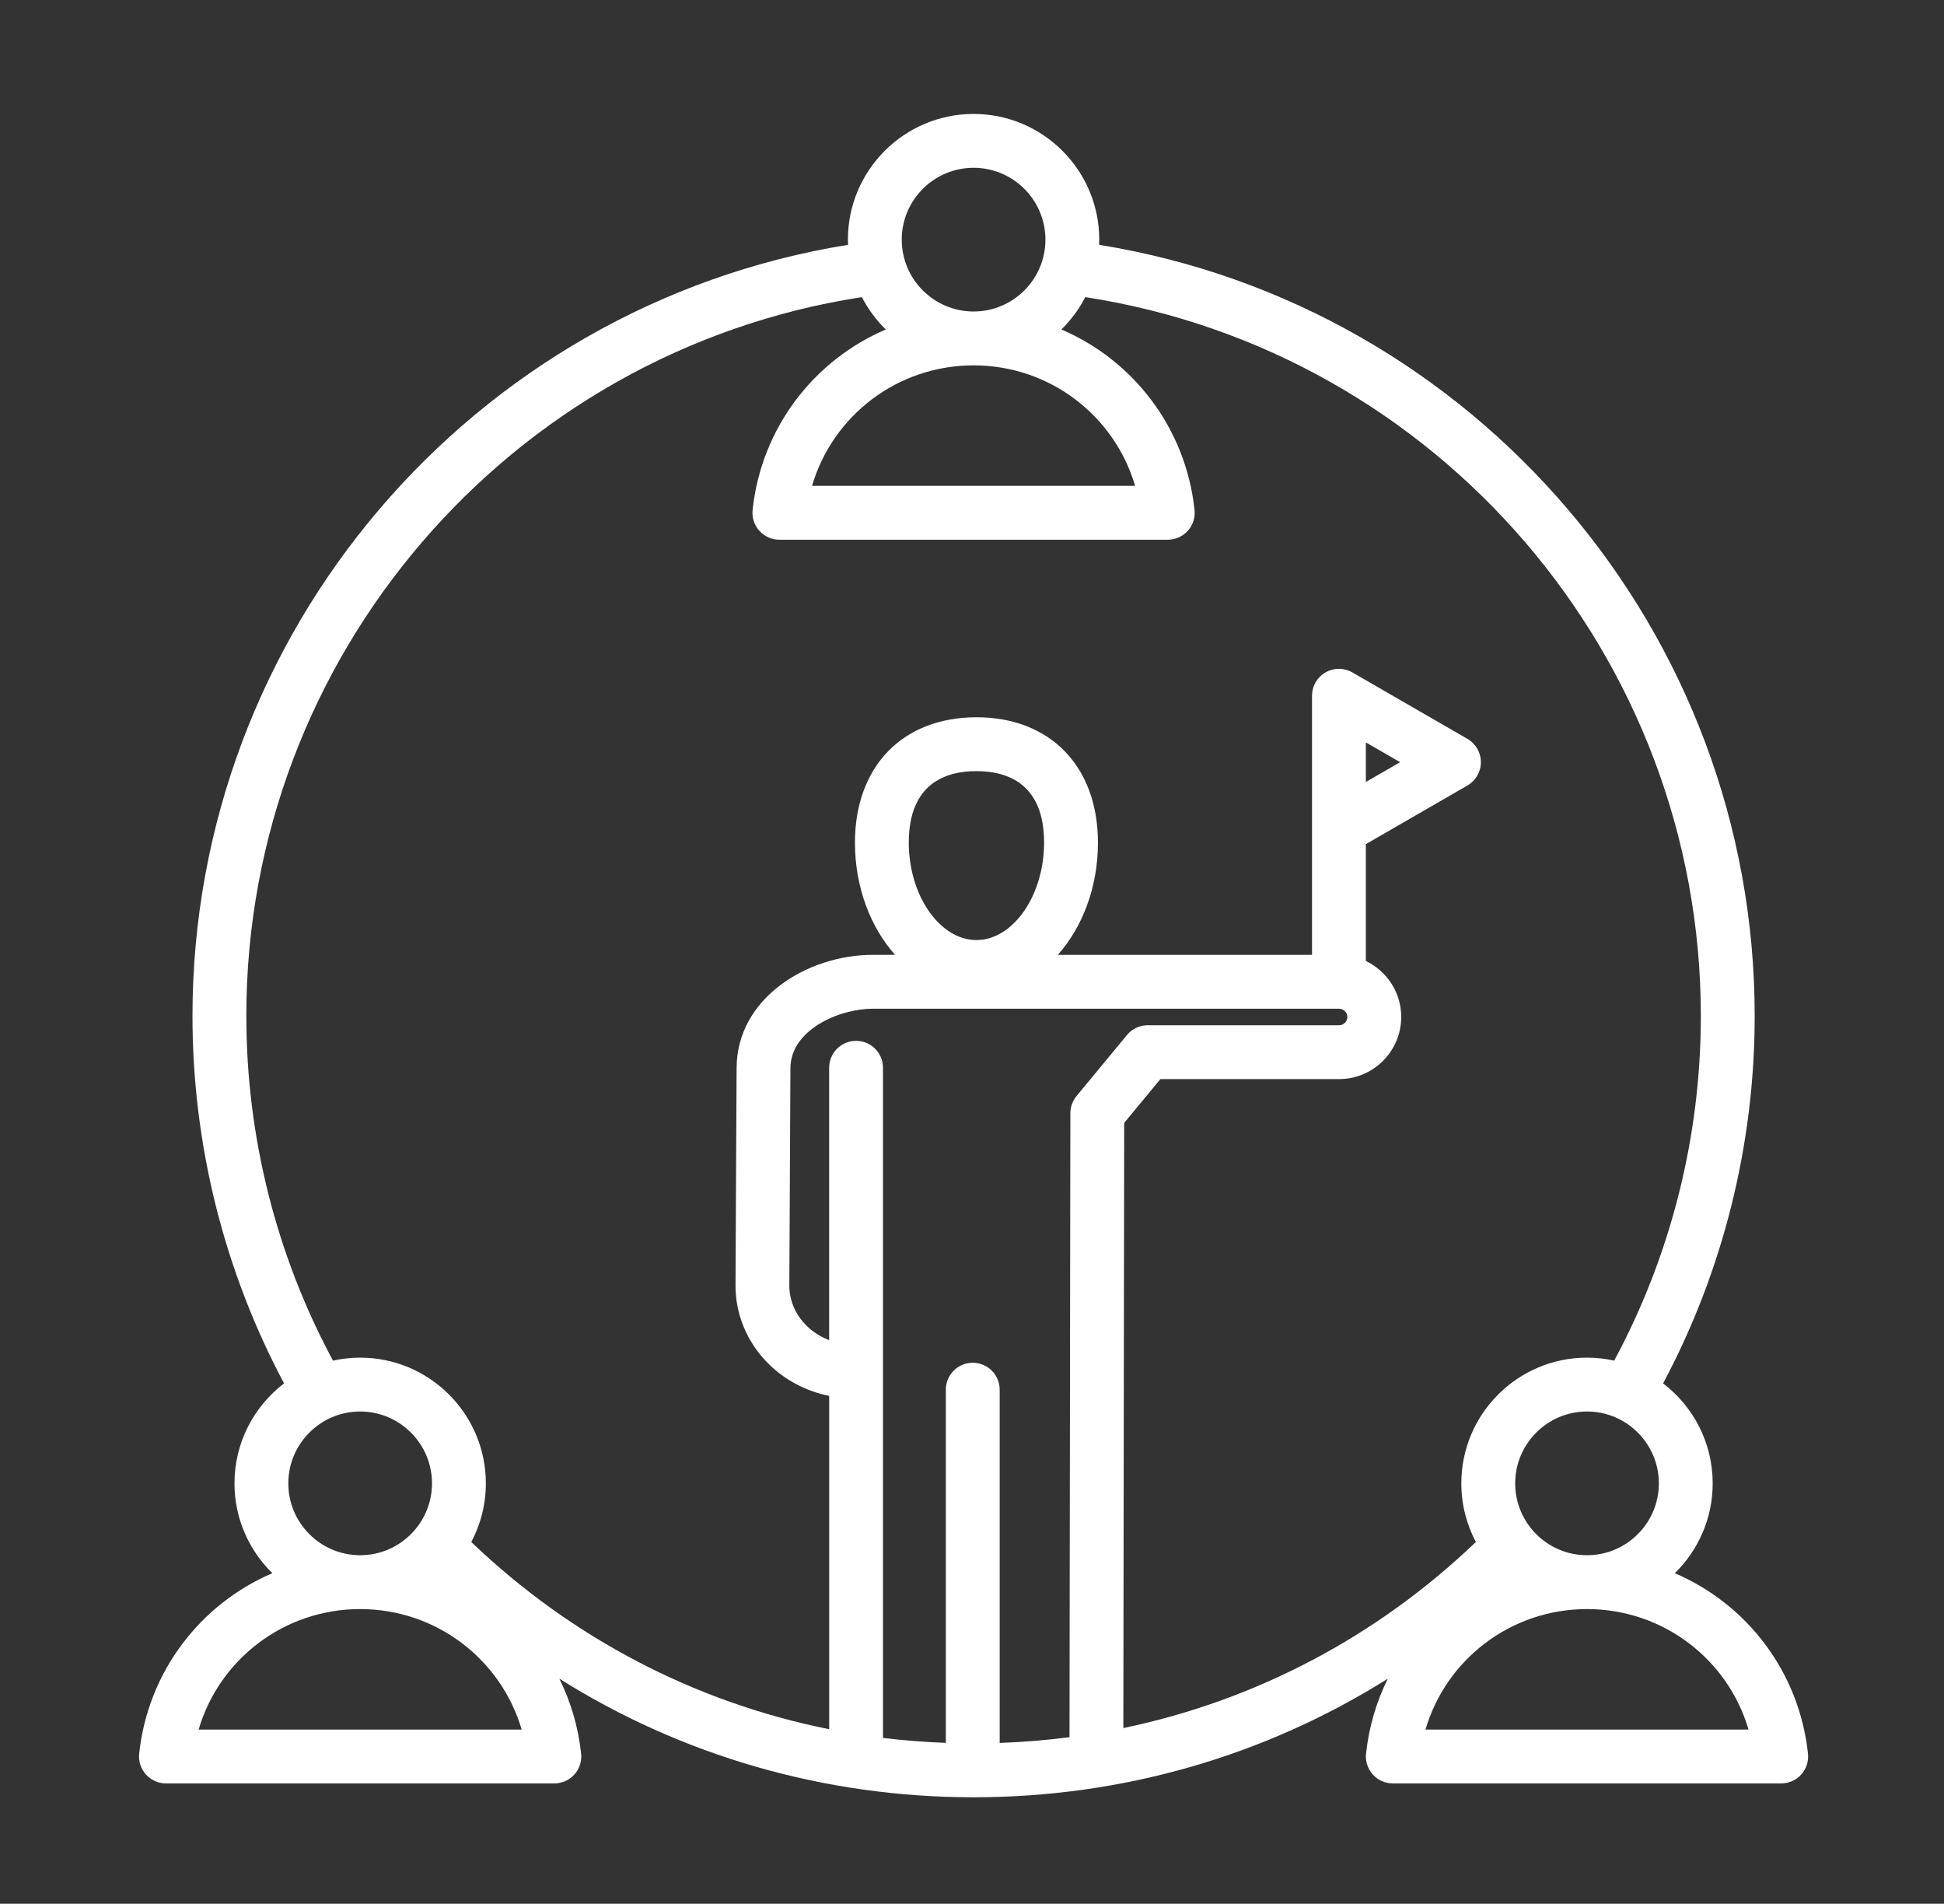 <?xml version="1.0" encoding="UTF-8"?> <svg xmlns="http://www.w3.org/2000/svg" id="a" width="332.459" height="325.501" viewBox="0 0 332.459 325.501"><rect x="0" y="0" width="332.459" height="325.501" fill="#333333" stroke="none"/><path d="M309.198,299.835c-1.504-14.055-10.499-25.592-22.775-30.852,3.993-3.905,6.478-9.346,6.478-15.359,0-6.964-3.332-13.163-8.482-17.093,10.26-19.24,15.665-40.86,15.665-62.815,0-65.623-47.872-121.483-112.112-131.858.012-.293.022-.587.022-.883,0-11.852-9.643-21.494-21.494-21.494s-21.494,9.643-21.494,21.494c0,.296.01.59.022.883-64.24,10.375-112.111,66.234-112.111,131.857,0,21.957,5.405,43.576,15.665,62.815-5.15,3.931-8.482,10.129-8.482,17.093,0,6.013,2.485,11.454,6.478,15.359-12.277,5.26-21.271,16.797-22.775,30.852-.139,1.299.28,2.596,1.153,3.568.874.971,2.118,1.526,3.424,1.526l66.426-.001c1.306,0,2.551-.555,3.424-1.526s1.293-2.269,1.153-3.568c-.49-4.583-1.785-8.893-3.722-12.811,20.971,13.172,45.248,20.239,70.652,20.273.015,0,.03.002.045.002.009,0,.018-.001.028-.001.038,0,.075.001.113.001,25.473,0,49.815-7.071,70.839-20.275-1.937,3.918-3.231,8.229-3.722,12.811-.139,1.299.28,2.596,1.153,3.568.874.971,2.118,1.526,3.424,1.526h66.426c1.306,0,2.551-.555,3.424-1.526s1.293-2.269,1.153-3.568l0.0 0ZM271.407,265.91h-.007c-6.771-.004-12.278-5.514-12.278-12.286,0-6.775,5.512-12.287,12.286-12.287s12.286,5.512,12.286,12.287c0,6.772-5.508,12.282-12.278,12.286h-.009ZM166.5,28.688c6.774,0,12.286,5.512,12.286,12.286,0,6.772-5.508,12.282-12.278,12.286h-.015c-6.771-.004-12.278-5.514-12.278-12.286-.001-6.774,5.511-12.286,12.285-12.286h-0ZM166.5,62.469h.012c12.984.005,24.073,8.565,27.612,20.602l-55.249.001c3.538-12.04,14.627-20.598,27.612-20.603.005-.001.009,0,.013,0ZM42.124,173.715c0-61.405,45.012-113.631,105.27-122.913,1.064,2.059,2.448,3.925,4.09,5.532-12.277,5.26-21.271,16.797-22.775,30.852-.139,1.299.28,2.596,1.153,3.568.874.971,2.118,1.526,3.424,1.526l66.427-.001c1.306,0,2.551-.555,3.424-1.526.874-.971,1.293-2.269,1.153-3.568-1.504-14.055-10.499-25.592-22.775-30.852,1.642-1.606,3.027-3.472,4.09-5.532,60.258,9.282,105.27,61.508,105.27,122.913,0,20.614-5.115,40.906-14.82,58.926-1.498-.331-3.052-.512-4.648-.512-11.852,0-21.494,9.643-21.494,21.495,0,3.62.904,7.033,2.491,10.029-16.973,16.237-37.742,27.119-60.292,31.81l.144-103.469,6.194-7.491h30.564c5.856,0,10.621-4.765,10.621-10.621,0-4.218-2.479-7.86-6.051-9.572v-19.975l17.372-10.03c1.425-.822,2.302-2.342,2.302-3.987s-.877-3.165-2.302-3.987l-19.674-11.359c-.015-.009-.031-.015-.045-.023-.085-.048-.173-.091-.262-.134-.05-.024-.1-.05-.15-.072-.083-.036-.169-.068-.254-.1-.06-.022-.119-.046-.178-.065-.073-.024-.147-.042-.22-.062-.075-.02-.151-.042-.227-.058-.06-.013-.121-.021-.182-.032-.091-.016-.183-.032-.275-.042-.053-.006-.107-.008-.161-.012-.1-.007-.2-.014-.299-.015-.016,0-.032-.002-.049-.002-.043,0-.084.005-.127.006-.091.002-.182.006-.273.014-.073.006-.144.016-.215.025-.073.01-.147.02-.219.033-.083.016-.164.034-.245.054-.061.015-.121.03-.182.047-.085.024-.169.051-.252.081-.058.02-.115.04-.17.063-.08.031-.158.066-.235.101-.06.028-.119.056-.178.086-.07.036-.138.073-.204.112-.064.037-.128.075-.191.116-.059.038-.116.077-.172.117-.067.047-.132.096-.196.147-.051.04-.1.082-.149.125-.063.055-.125.111-.186.169-.049.047-.096.096-.143.146-.054.056-.106.113-.157.173-.053.062-.103.126-.153.19-.039.051-.079.102-.116.155-.059.083-.112.169-.165.255-.018.03-.039.057-.057.087-.007.012-.012.024-.018.036-.055.097-.105.197-.153.298-.018.039-.039.077-.055.115-.042.096-.079.193-.114.292-.017.047-.036.094-.052.141-.028.085-.049.172-.072.258-.017.063-.035.125-.048.189-.016.071-.026.144-.038.217-.013.08-.028.159-.036.24-.007.063-.01.128-.014.192-.006.089-.012.178-.013.268,0,.019-.003.037-.003.057v44.302h-43.468c4.21-4.736,6.859-11.583,6.859-19.186,0-13.022-8.156-21.436-20.779-21.436s-20.778,8.414-20.778,21.436c0,7.603,2.65,14.45,6.859,19.186h-3.826c-11.146,0-23.213,7.38-23.273,19.302l-.186,37.153c-.025,5,1.951,9.754,5.565,13.386,2.83,2.845,6.505,4.778,10.452,5.565v56.99c-22.903-4.584-44.002-15.548-61.204-32.004,1.588-2.996,2.491-6.408,2.491-10.029,0-11.852-9.643-21.495-21.494-21.495-1.596,0-3.15.18-4.648.512-9.705-18.021-14.82-38.312-14.82-58.927v-0ZM166.359,233.002c-2.543,0-4.604,2.061-4.604,4.604v60.387c-3.612-.134-7.198-.413-10.747-.85v-114.577c0-2.543-2.061-4.604-4.604-4.604s-4.604,2.061-4.604,4.604v46.562c-1.473-.554-2.819-1.409-3.924-2.52-1.873-1.882-2.897-4.313-2.884-6.845l.186-37.153c.033-6.53,8.337-10.14,14.065-10.14h79.771c.766,0,1.413.647,1.413,1.412,0,.766-.647,1.413-1.413,1.413h-32.731c-1.373,0-2.674.612-3.548,1.67l-8.628,10.435c-.681.824-1.054,1.858-1.056,2.928l-.148,106.693c-3.939.515-7.922.843-11.939.983v-60.397c0-2.543-2.061-4.604-4.604-4.604v-0ZM155.418,144.075c0-10.106,6.293-12.228,11.57-12.228s11.57,2.122,11.57,12.228c0,9.028-5.299,16.654-11.57,16.654s-11.57-7.626-11.57-16.654ZM239.447,130.319l-5.863,3.385v-6.77l5.863,3.385ZM49.307,253.624c0-6.775,5.512-12.287,12.286-12.287s12.286,5.512,12.286,12.287c0,6.772-5.508,12.282-12.278,12.286h-.015c-6.771-.004-12.279-5.514-12.279-12.286ZM33.968,295.721c3.538-12.04,14.627-20.598,27.612-20.603h.024c12.985.005,24.074,8.563,27.612,20.602l-55.248.001ZM243.783,295.721c3.538-12.04,14.627-20.598,27.612-20.603h.024c12.986.005,24.074,8.563,27.612,20.602l-55.248.001Z" style="fill: #fff; stroke-width: 0px;"></path></svg> 